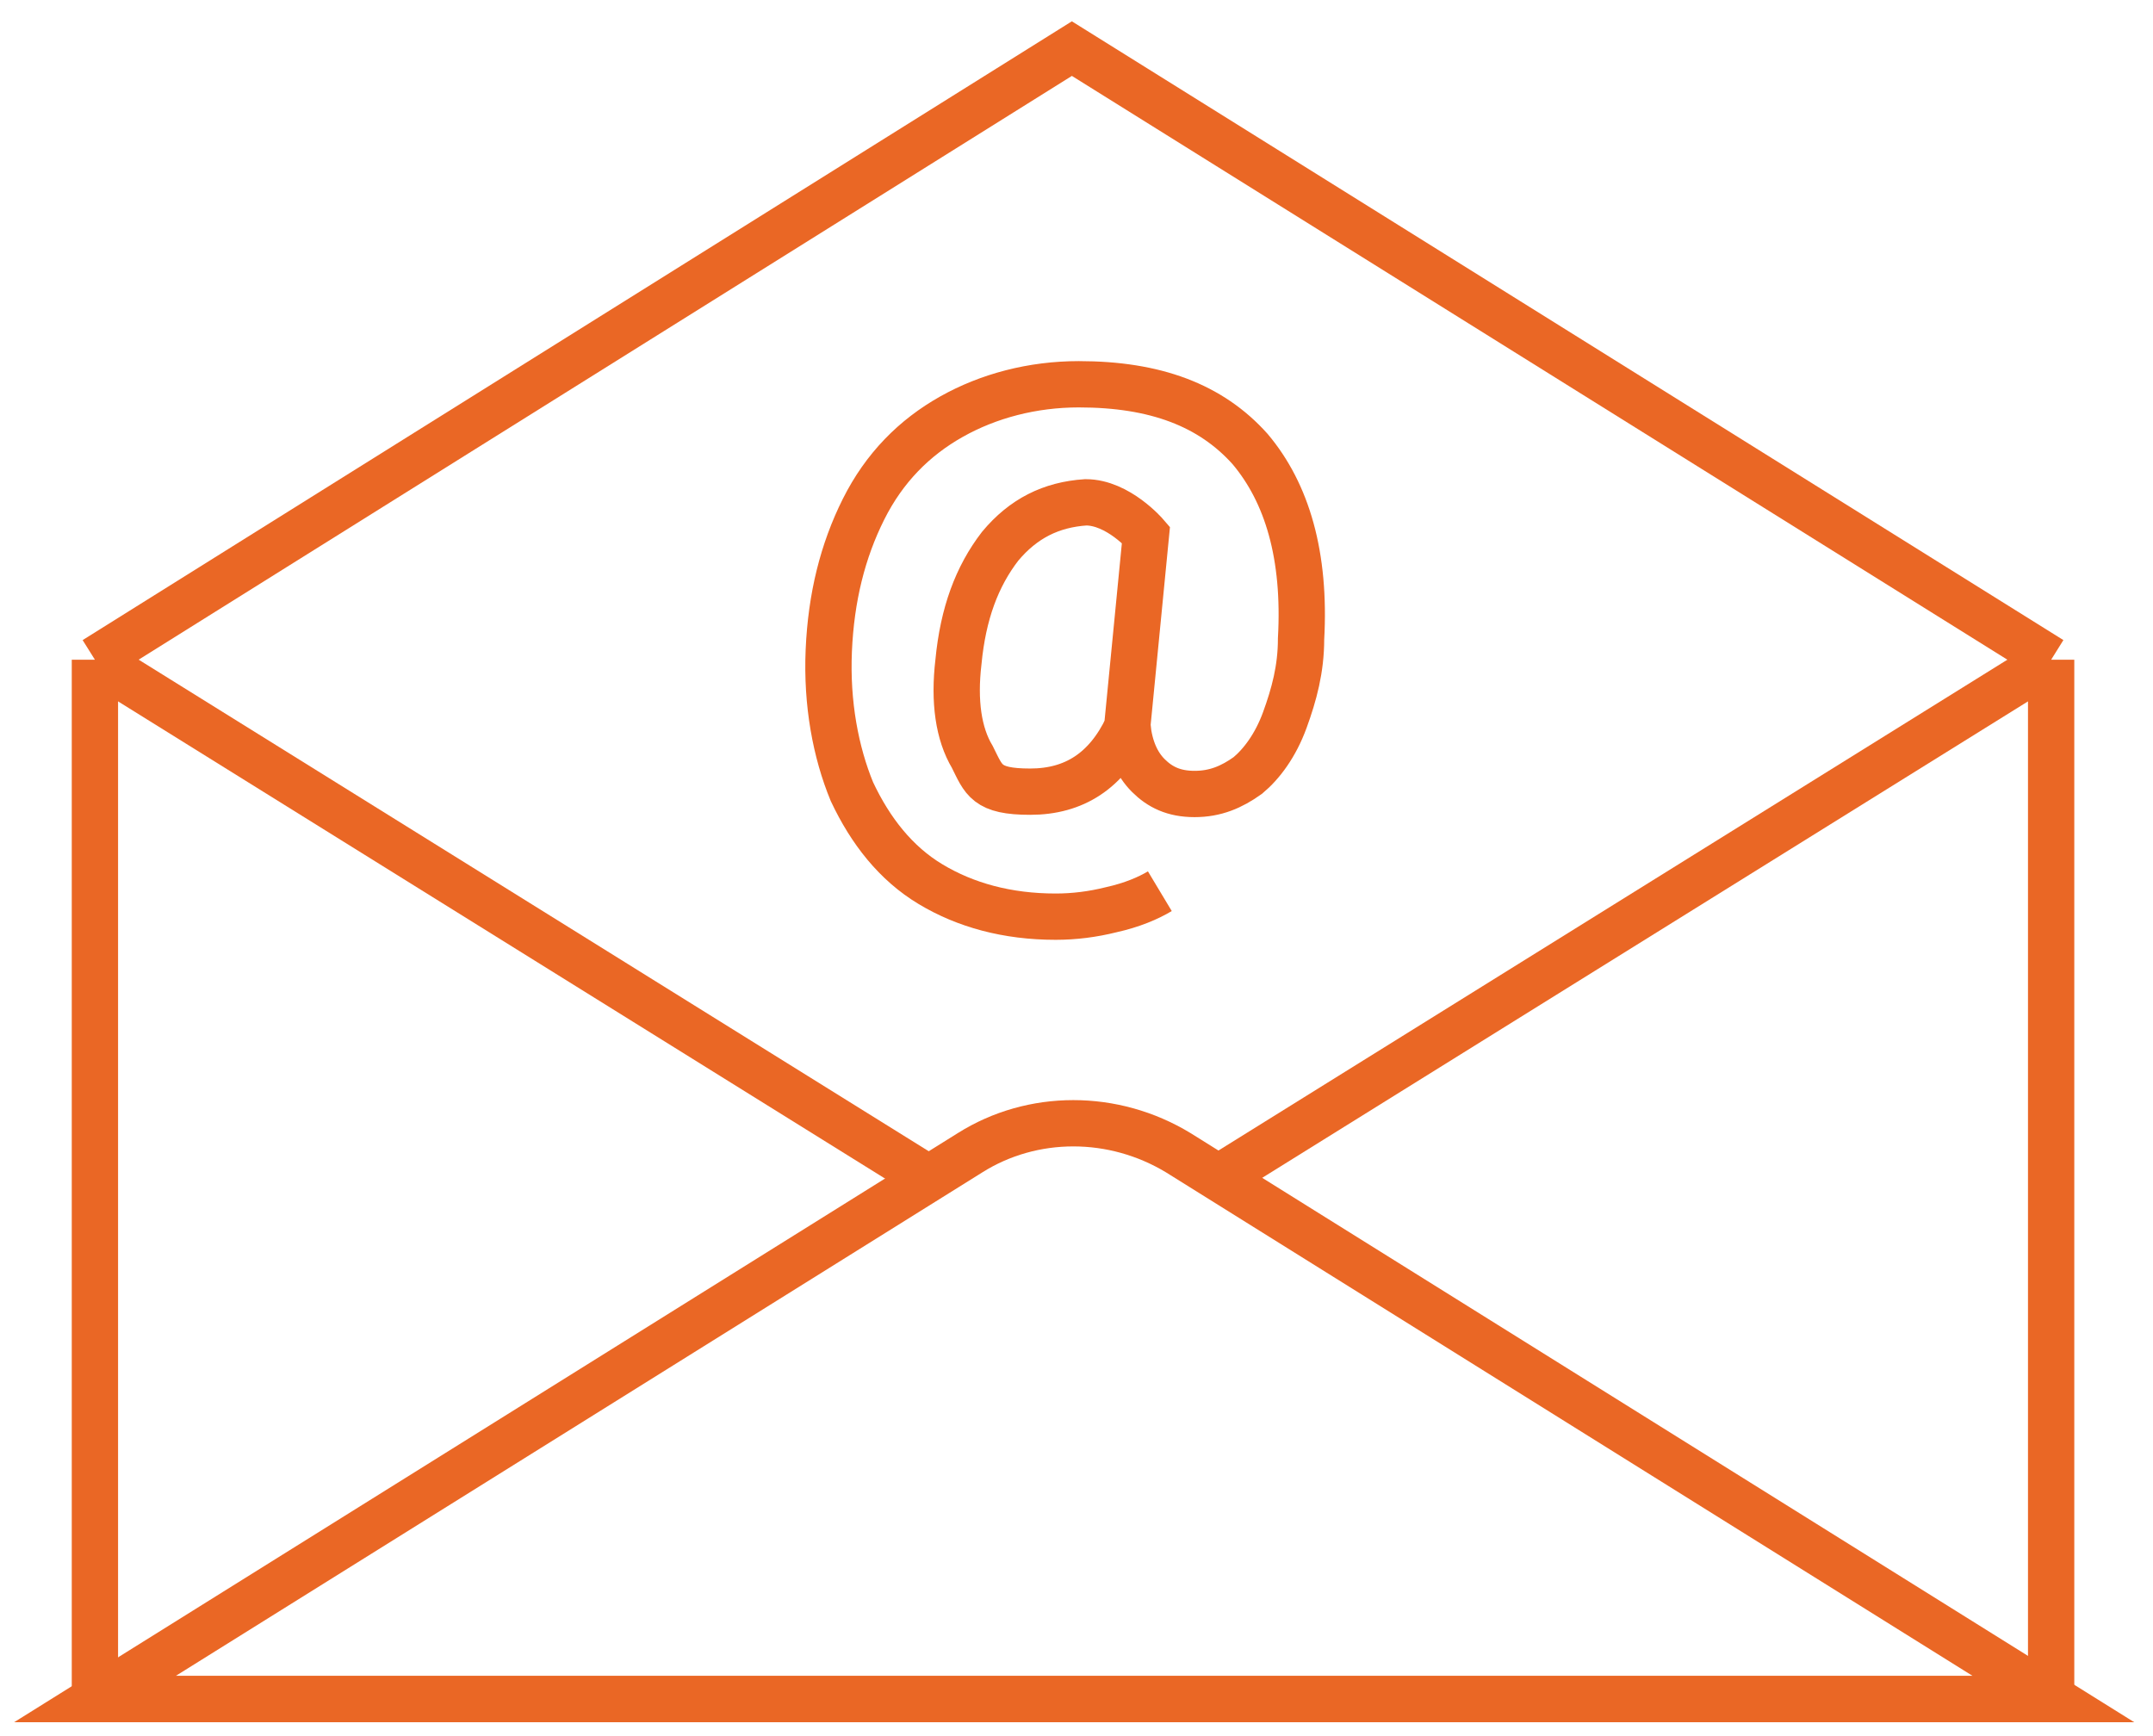 <?xml version="1.0" encoding="utf-8"?>
<!-- Generator: Adobe Illustrator 28.5.0, SVG Export Plug-In . SVG Version: 9.03 Build 54727)  -->
<svg version="1.1" id="Layer_1" xmlns="http://www.w3.org/2000/svg" xmlns:xlink="http://www.w3.org/1999/xlink" x="0px" y="0px"
	 width="93px" height="75px" viewBox="0 0 93 75" style="enable-background:new 0 0 93 75;" xml:space="preserve">
<style type="text/css">
	.st0{fill:none;stroke:#EA6725;stroke-width:2;}
</style>
<g id="style-guide">
	<g id="Illustration-Master">
		<g id="e-newsletter">
			<polyline id="Stroke-1" class="st0" points="88.6,28.5 88.6,73.4 4.1,73.4 4.1,28.5 			"/>
			<path id="Stroke-3" class="st0" d="M88.6,73.4H4.1l37.8-23.6c2.7-1.7,6.2-1.7,9,0l37.8,23.6H88.6z"/>
			<polyline id="Stroke-5" class="st0" points="4.1,28.5 46.3,2.1 88.6,28.5 			"/>
			<line id="Stroke-7" class="st0" x1="4.1" y1="28.5" x2="40.1" y2="50.9"/>
			<line id="Stroke-9" class="st0" x1="88.6" y1="28.5" x2="52.6" y2="50.9"/>
			<path id="Stroke-11" class="st0" d="M50.1,38.5c-0.5,0.3-1.2,0.6-2.1,0.8c-0.8,0.2-1.6,0.3-2.4,0.3c-2.1,0-3.9-0.5-5.4-1.4
				s-2.6-2.3-3.4-4c-0.7-1.7-1.1-3.8-1-6.1s0.6-4.3,1.5-6.1s2.2-3.1,3.8-4s3.5-1.4,5.5-1.4c3.3,0,5.7,0.9,7.4,2.8
				c1.6,1.9,2.4,4.6,2.2,8.2c0,1.3-0.3,2.4-0.7,3.5c-0.4,1.1-1,1.9-1.6,2.4c-0.7,0.5-1.4,0.8-2.3,0.8s-1.5-0.3-2-0.8
				s-0.8-1.2-0.9-2.1c-0.9,1.9-2.3,2.8-4.2,2.8s-2-0.5-2.5-1.5c-0.6-1-0.8-2.4-0.6-4.1c0.2-2.1,0.8-3.7,1.8-5c1-1.2,2.2-1.8,3.7-1.9
				c1.4,0,2.6,1.4,2.6,1.4l-0.8,8.2"/>
		</g>
	</g>
</g>
</svg>
